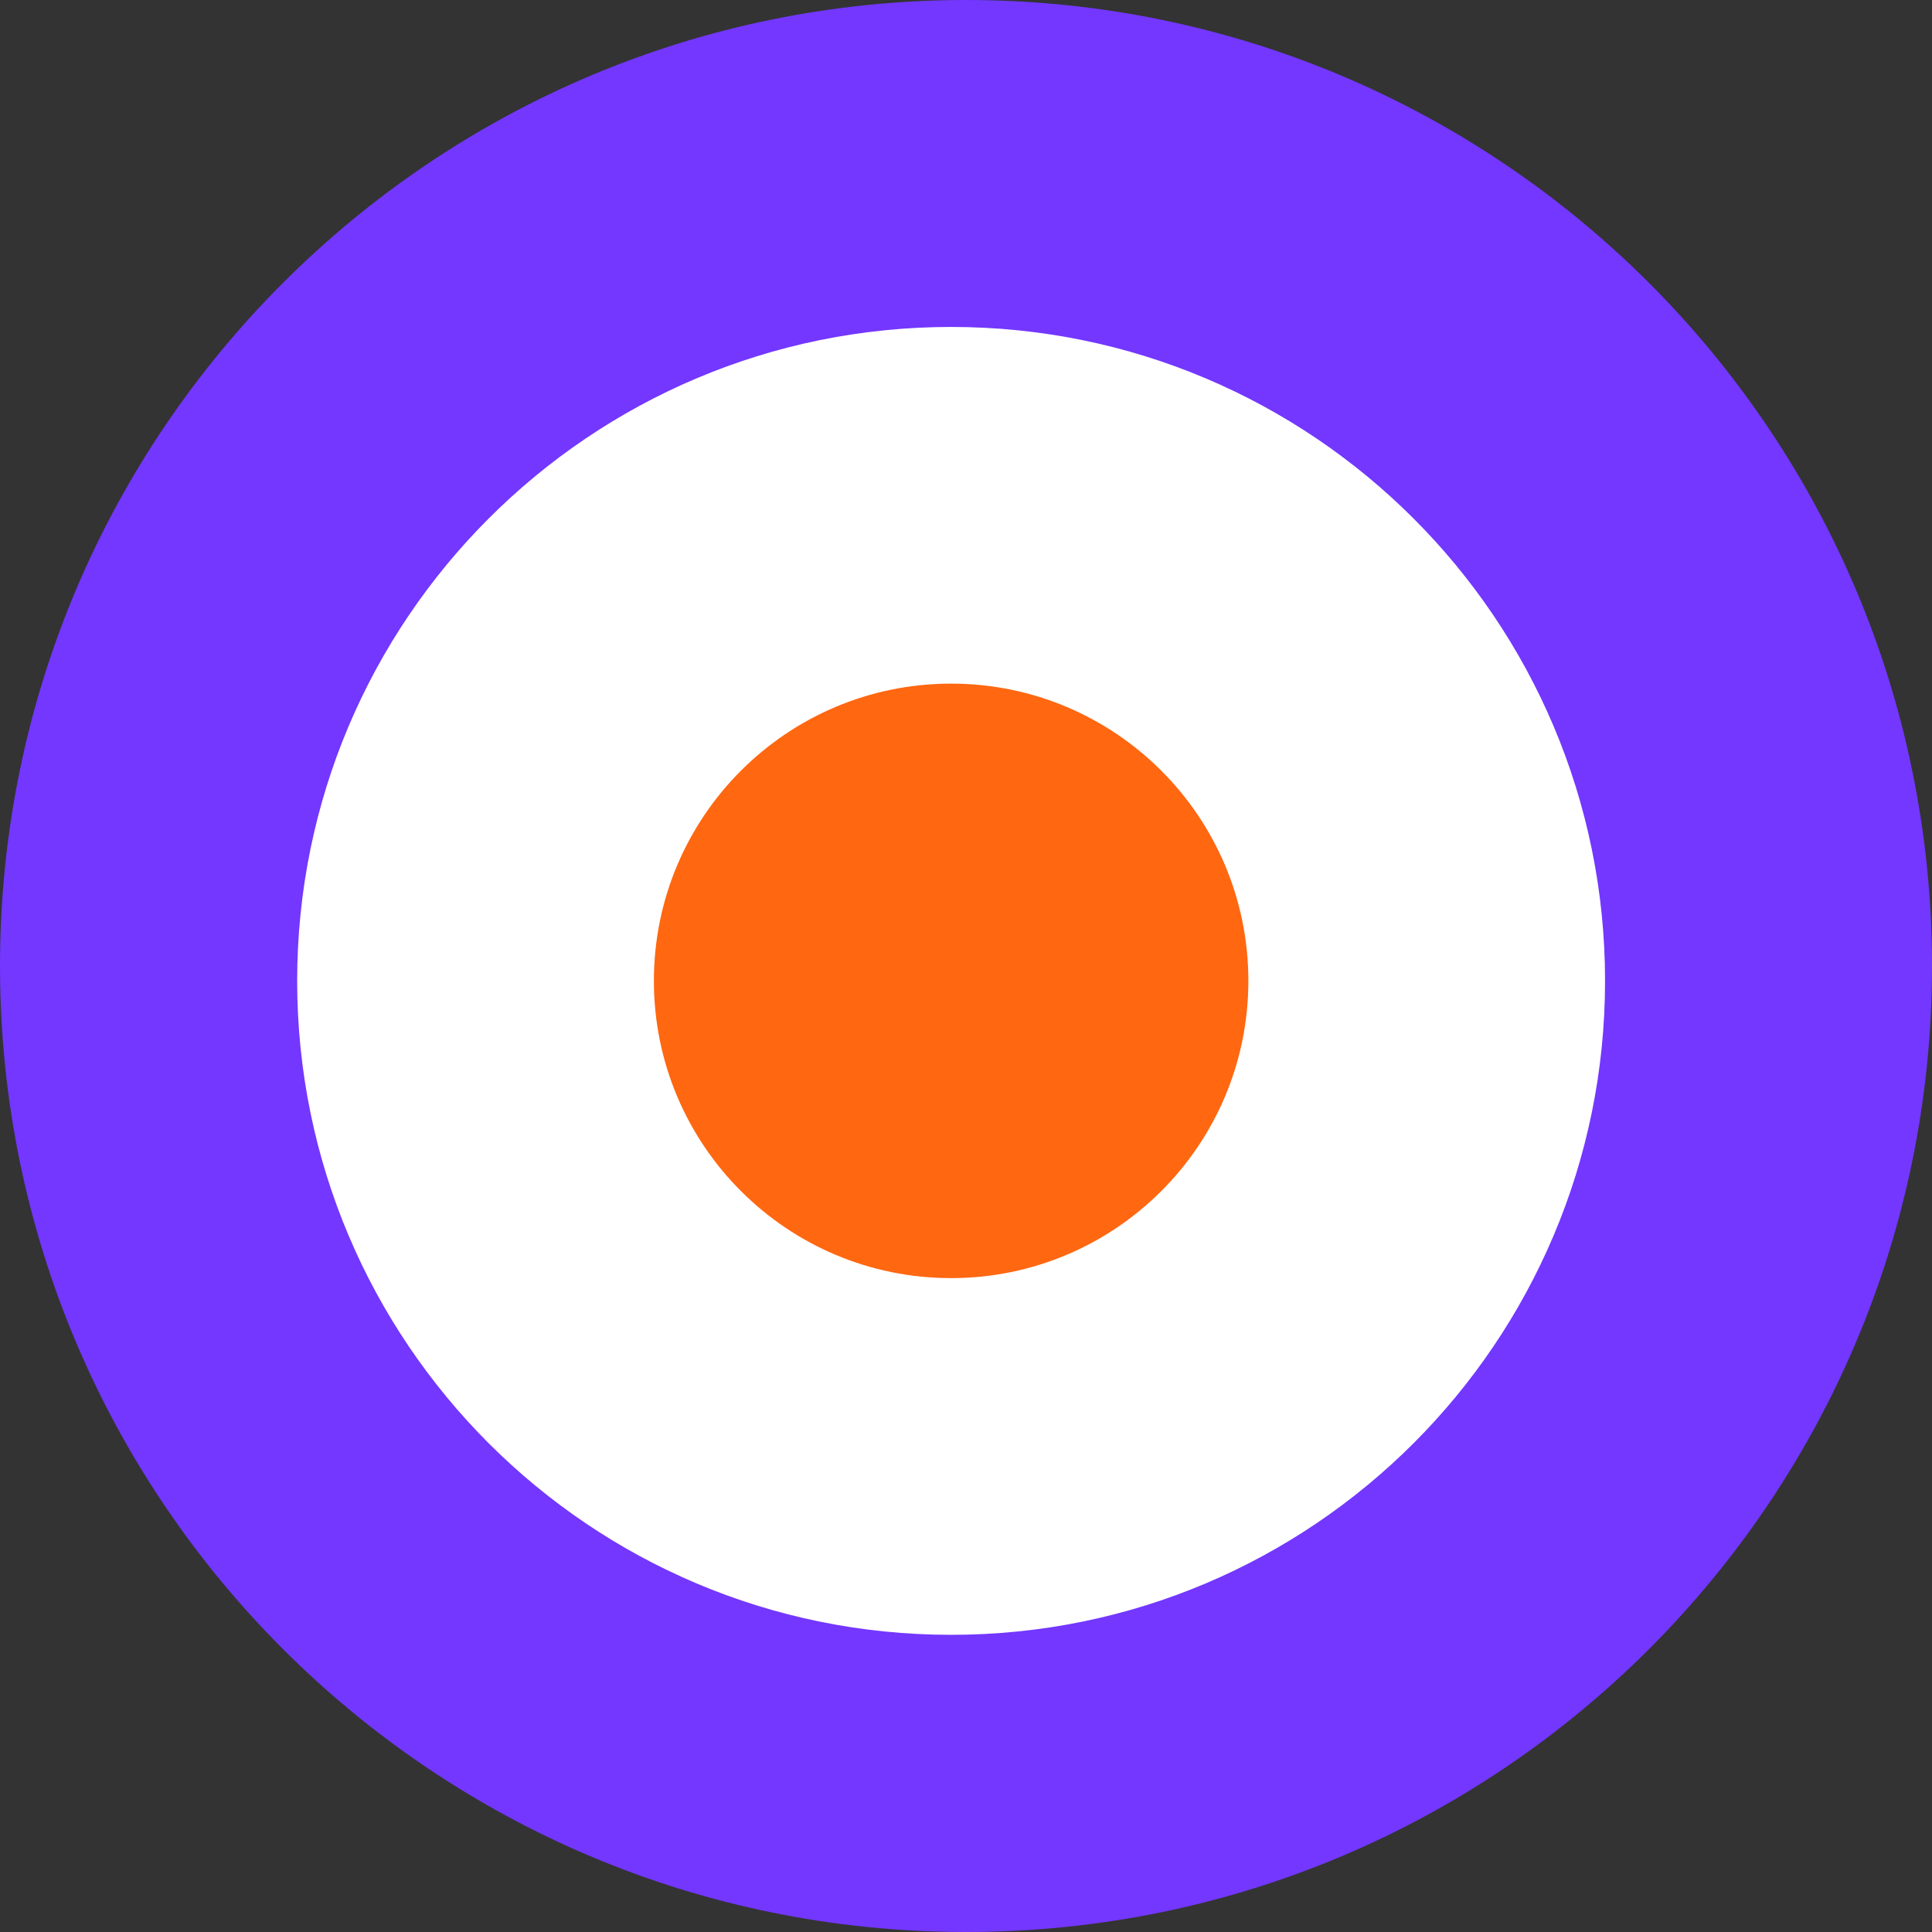 <svg width="71" height="71" viewBox="0 0 71 71" fill="none" xmlns="http://www.w3.org/2000/svg">
<rect x="0" y="0" width="71" height="71" fill="#333333" stroke="none"/>
<g id="Layer_1" clip-path="url(#clip0_1_170)">
<path id="Vector" d="M35.5 71C55.106 71 71 55.106 71 35.5C71 15.894 55.106 0 35.5 0C15.894 0 0 15.894 0 35.5C0 55.106 15.894 71 35.5 71Z" fill="#7337FF"/>
<path id="Vector_2" d="M34.953 60.079C48.226 60.079 58.985 49.319 58.985 36.047C58.985 22.774 48.226 12.015 34.953 12.015C21.681 12.015 10.921 22.774 10.921 36.047C10.921 49.319 21.681 60.079 34.953 60.079Z" fill="white"/>
<path id="Vector_3" d="M34.953 46.97C40.986 46.97 45.877 42.08 45.877 36.047C45.877 30.014 40.986 25.123 34.953 25.123C28.92 25.123 24.03 30.014 24.03 36.047C24.03 42.08 28.92 46.97 34.953 46.97Z" fill="#FF6711"/>
</g>
<defs>
<clipPath id="clip0_1_170">
<rect width="71" height="71" fill="white"/>
</clipPath>
</defs>
</svg>
